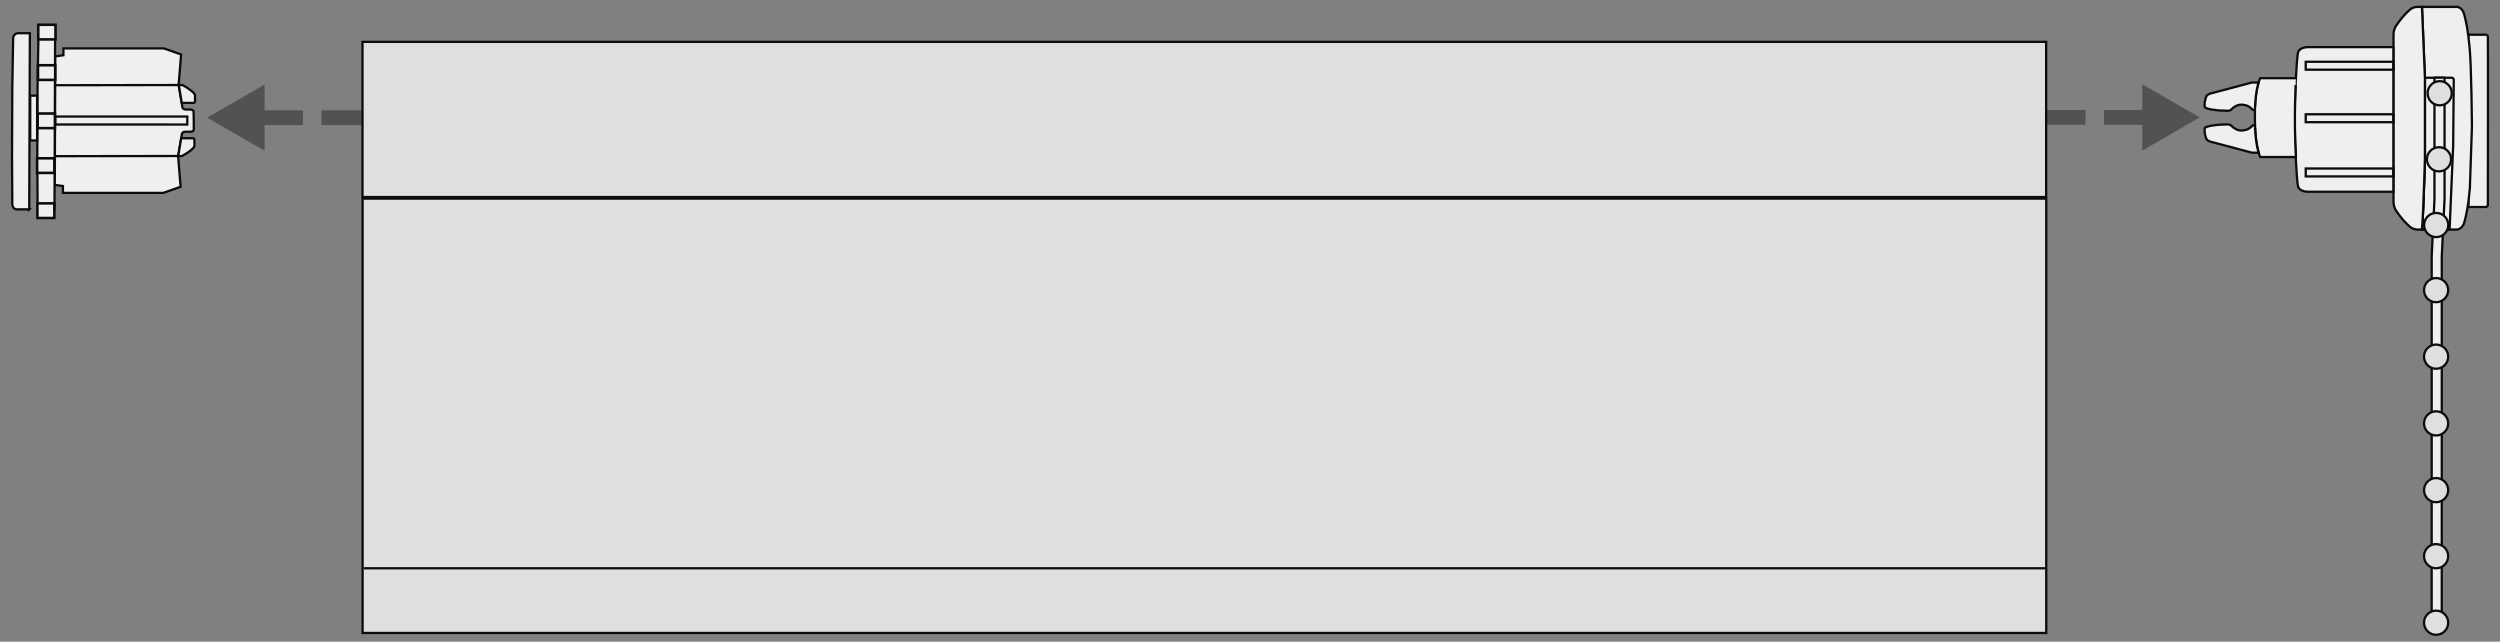<svg xmlns="http://www.w3.org/2000/svg" viewBox="0 0 272.099 69.841"><rect x="0" y="0" width="272.099" height="69.841" fill="#808080" stroke="none"/><style><![CDATA[.K{stroke-width:.25}.L{stroke:#0a0c0d}.M{stroke-linejoin:round}.N{stroke-miterlimit:10}.O{fill:#efefef}.P{stroke-width:1.609}.Q{stroke-dasharray:5.228,2.011}.R{stroke-width:.282}]]></style><path d="M234.223 12.781h-11.711" fill="none" stroke="#535252" class="N P Q"/><path d="M233.166 9.171l6.251 3.609-6.251 3.61z" fill="#535252"/><path d="M27.742 12.806h11.711" fill="none" stroke="#535252" class="N P Q"/><path d="M28.798 16.415l-6.251-3.609 6.251-3.609z" fill="#535252"/><g class="N L"><g class="K O"><path d="M5.932 22.704l.069-19.172H4.72s-.523 0-.54.578l-.093 5.467-.028 7.136.028 5.372s0 .62.496.62l1.349-.001zm.032-2.582l.884.124v.744h10.929l1.88-.661-.269-3.306.393-2.335s-.021-.331.372-.351h.496s.442.006.442-.201l-.003-1.059-.02-.971c-.078-.192-.398-.186-.398-.186h-.462c-.393-.021-.372-.351-.372-.351l-.393-2.335.269-3.306-1.88-.661H6.902v.744l-.884.124-.054 13.987z"/><path d="M19.722 15.046h1.268s.169.001.172.128v.692s.048.317-1.267 1.071c0 0-.069.052-.172.048-.082-.003-.327.003-.327.003l.326-1.942zm.062-3.849h1.268s.169-.001.172-.128v-.692s.048-.317-1.267-1.071c0 0-.069-.052-.172-.048-.082.003-.327-.003-.327-.003l.326 1.942z"/></g><path d="M6.006 12.684h14.378v.868H6.006zm13.448-3.429l-13.479.02m13.479 7.704l-13.479.02" fill="none" class="K"/><g class="O"><path d="M3.182 22.788l.069-19.173H1.97s-.523 0-.54.578L1.337 9.66l-.028 7.136.028 5.372s0 .62.496.62h1.349zm.108-12.374h.75v4.875h-.75z" class="K"/><path d="M4.165 2.695H6.04v1.594H4.165z" class="R"/><path d="M4.071 22.133h1.844v1.594H4.071z" stroke-width=".28"/><path d="M4.134 7.102h1.875v1.594H4.134zm-.032 5.25h1.875v1.594H4.102zm-.062 4.875h1.875v1.594H4.04z" class="R"/><g class="K"><path d="M268.638 3.778h1.837s.278-.05.304.215 0 18.309 0 18.309.011.215-.266.228h-1.844l-.031-18.752z"/><path d="M266.648 24.986h-3.037v-.152c.12-.848.316-7.555.316-7.555V8.458l-.316-7.707h3.835s.569.038.772.867.371 1.453.574 3.579.253 8.555.253 8.555l-.228 6.776c-.203 2.126-.371 2.75-.574 3.579s-.797.878-.797.878h-.798z"/></g></g><path d="M266.648 24.978h-3.037v-.152c.12-.848.316-7.555.316-7.555V8.459h0l2.911.002c.228.013.228.24.228.24l-.063 7.138-.392 9.188" fill="none" class="K M"/><g class="O K"><path d="M260.494 12.868l.016 9.169a1.86 1.86 0 0 0 .278.886c.683 1.025 1.329 1.62 1.595 1.822s.633.24.633.24h.595v-.152c.114-.861.316-7.555.316-7.555v-4.411-4.411l-.316-7.555V.75h-.595s-.367.038-.633.24-.911.797-1.595 1.822c0 0-.253.367-.278.886l-.016 9.17z"/><path d="M260.494 12.477V5.129h-9.208s-1.021-.051-1.174.612-.357 4.899-.357 6.889v.739c0 1.99.204 6.226.357 6.889s1.174.612 1.174.612h9.208v-8.393z"/></g><path d="M250.955 12.438h9.539v.861h-9.539zm0-5.714h9.539v.861h-9.539zm0 11.617h9.539v.861h-9.539z" fill="none" class="K"/><g class="O K"><path d="M249.886 17.093h-3.892s-.575-1.194-.575-4.294l.005.07c-.067-3.128.57-4.359.57-4.359h3.892c0-.001-.247 4.358 0 8.583z"/><path d="M245.82 8.983h-.737l-4.474 1.19s-.354.082-.462.304c-.131.27-.19.715-.19.715s-.025.177 0 .437 1.55.392 1.55.392l.968.038s.146.006.329-.095c0 0 .43-.481.943-.557s.956.152.956.152.304.196.468.367l.032.038h.216c.001-.001.034-1.842.401-2.981zm.01 7.631h-.747l-4.474-1.19s-.354-.082-.462-.304c-.131-.27-.19-.715-.19-.715s-.025-.177 0-.437 1.55-.392 1.55-.392l.968-.038s.146-.006.329.095c0 0 .43.481.943.557s.956-.152.956-.152.304-.196.468-.367l.032-.038h.216c.001.001.044 1.842.411 2.981z"/><path d="M266.064 8.455h-1.097v13.228l-.301 6.168-.005 41.094 1.099-.007.002-41.016.302-6.308z" class="M"/></g></g><g fill="#e1dede" stroke="#0a0d0d" class="K"><circle cx="265.535" cy="10.149" r="1.316" class="M"/><circle cx="265.459" cy="17.338" r="1.316" class="M"/><circle cx="265.155" cy="24.492" r="1.316" class="M"/><circle cx="265.145" cy="31.58" r="1.316" class="M"/><circle cx="265.145" cy="38.819" r="1.316" class="M"/><circle cx="265.145" cy="46.083" r="1.316" class="M"/><circle cx="265.145" cy="53.347" r="1.316" class="M"/><circle cx="265.145" cy="60.536" r="1.316" class="M"/><circle cx="265.145" cy="67.775" r="1.316" class="M"/><g class="N"><path d="M39.453 4.554h183.249v16.891H39.453zm.011 17.063h183.249V68.89H39.464z"/><path d="M39.587 61.852h183.059"/></g></g></svg>